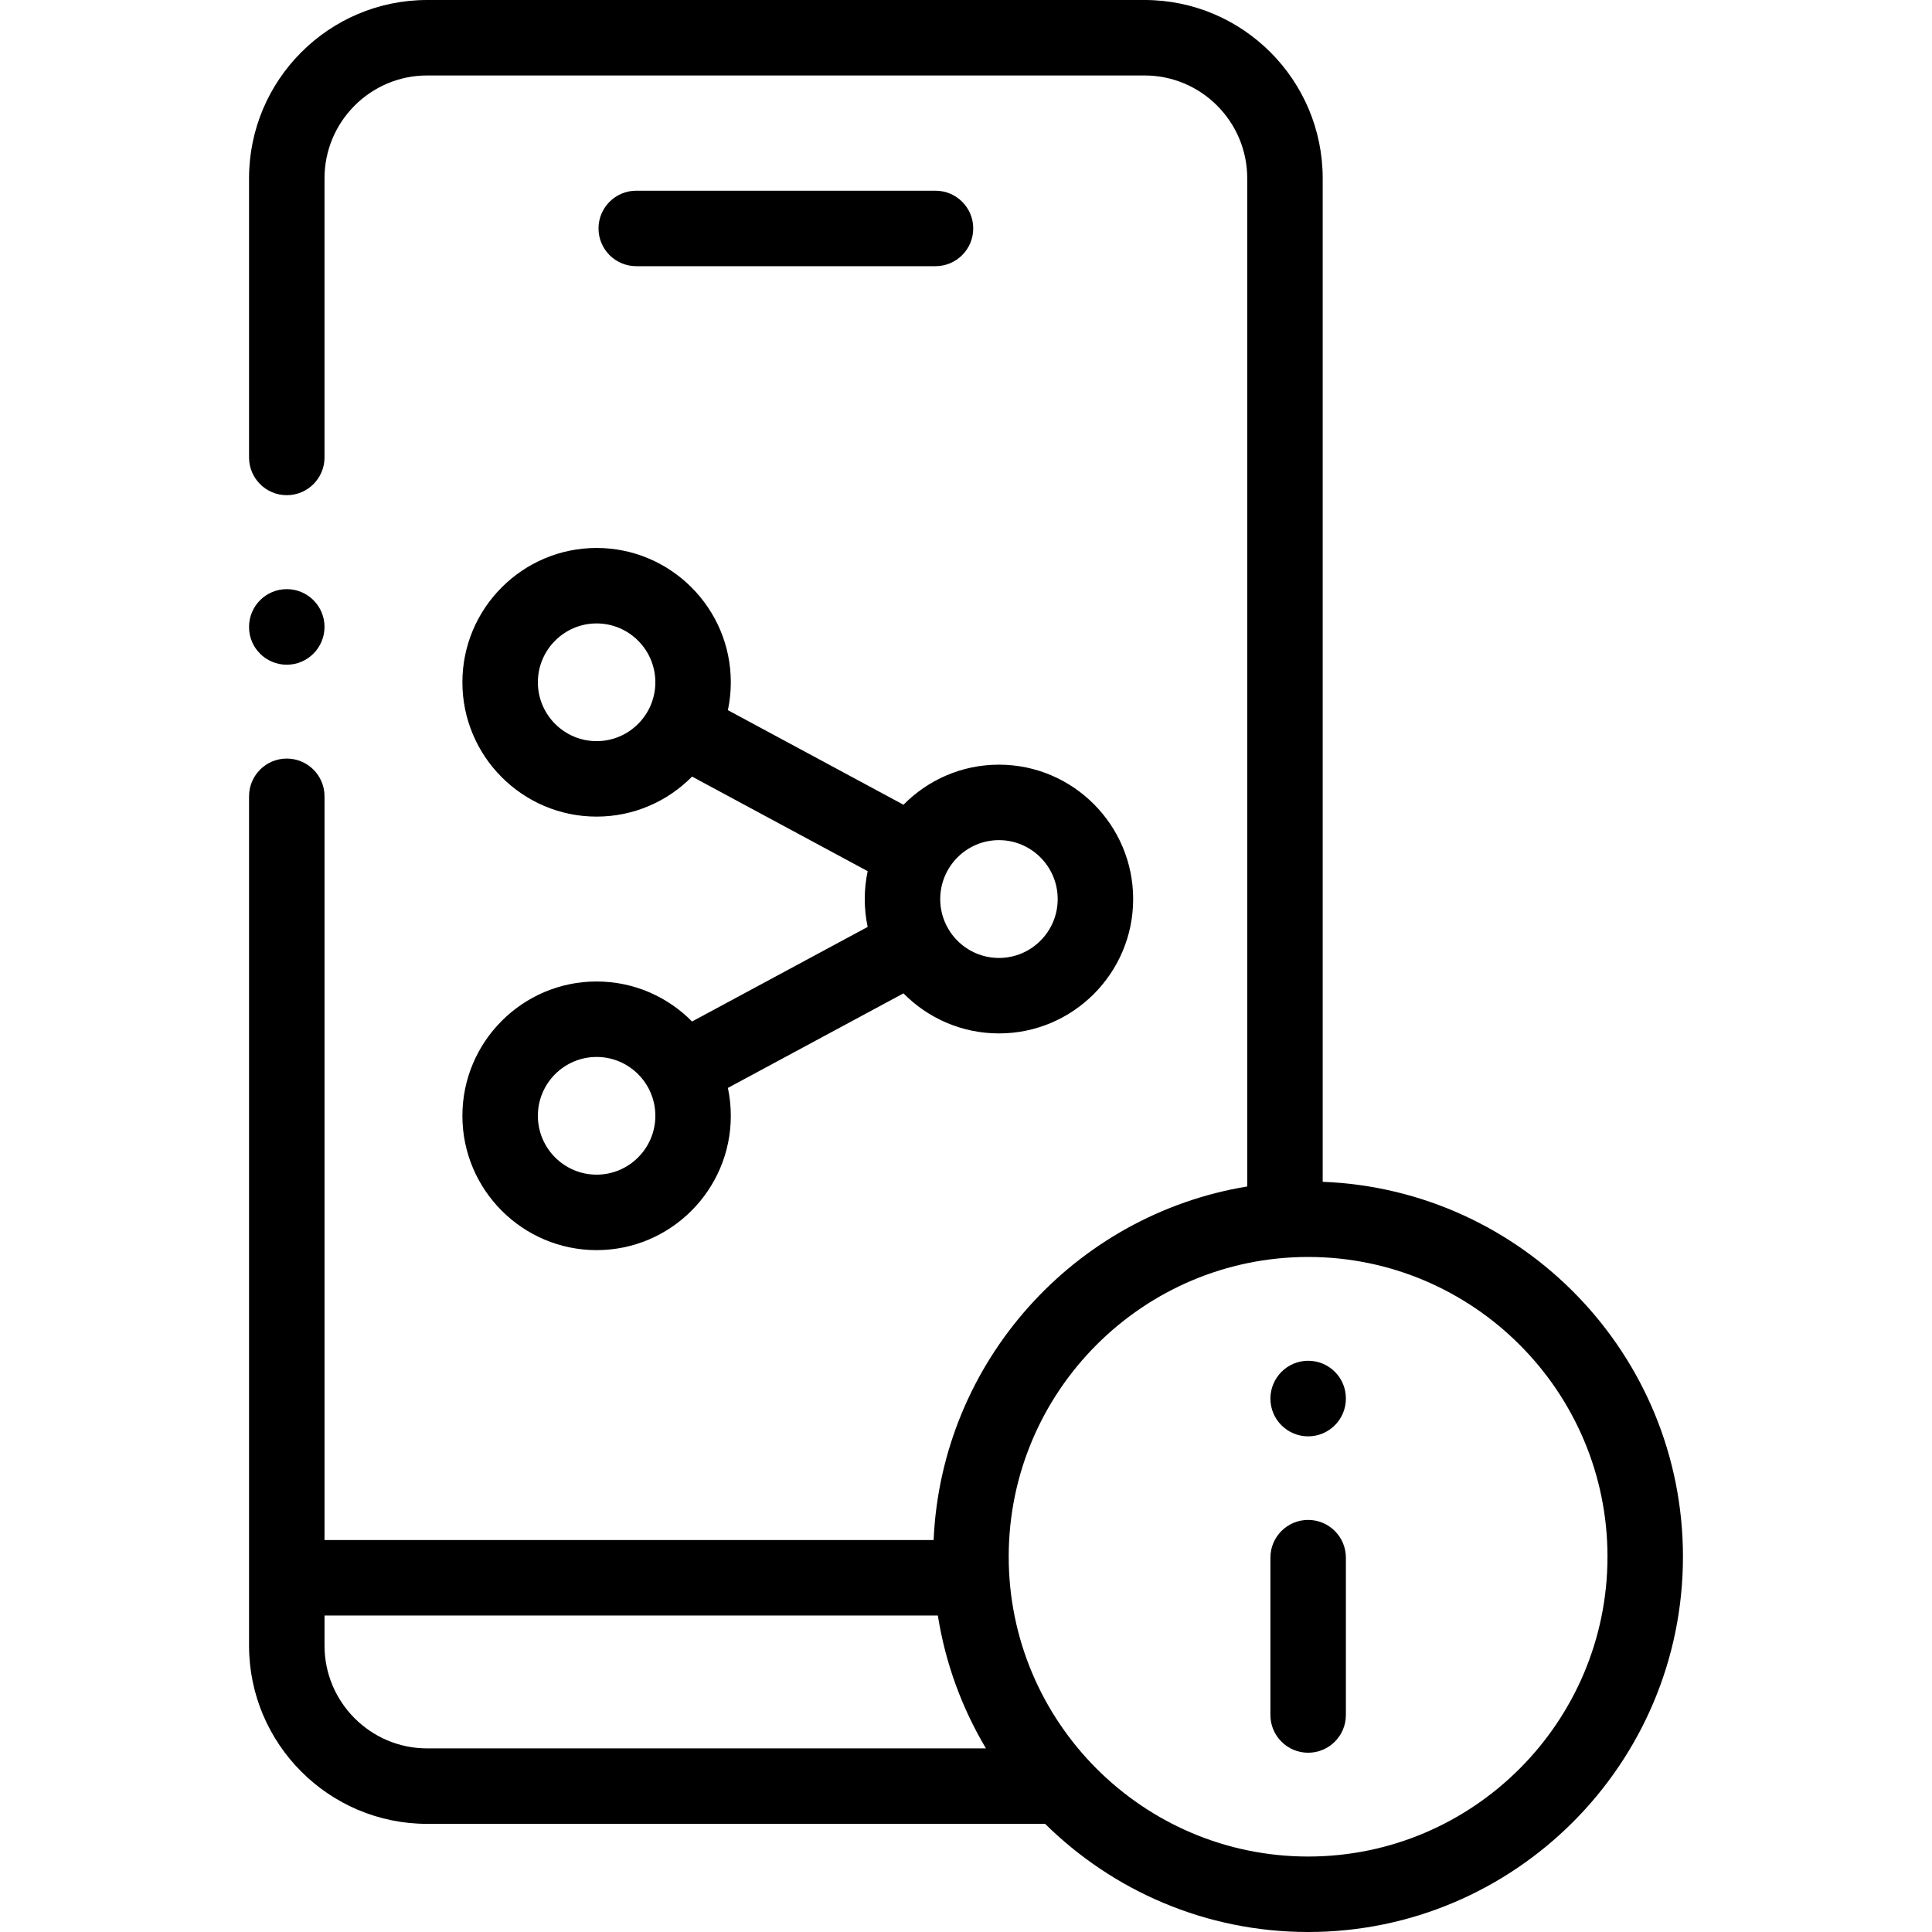 <svg id="Capa_1" enable-background="new 0 0 512 512" height="512" viewBox="0 0 512 512" width="512" xmlns="http://www.w3.org/2000/svg"><g><path d="m247.917 70.541c5.522 0 10-4.478 10-10s-4.478-10-10-10h-79.305c-5.522 0-10 4.478-10 10s4.478 10 10 10z"/><path d="m158.107 260.103c-19.611 0-35.566 15.968-35.566 35.596s15.955 35.597 35.566 35.597c19.612 0 35.567-15.969 35.567-35.597 0-2.533-.271-5.004-.776-7.389l46.529-25.059c6.453 6.548 15.413 10.615 25.306 10.615 19.611 0 35.566-15.969 35.566-35.597 0-19.644-15.955-35.625-35.566-35.625-9.891 0-18.848 4.068-25.301 10.618l-46.534-25.061c.505-2.385.776-4.856.776-7.389 0-19.628-15.955-35.597-35.567-35.597-19.611 0-35.566 15.969-35.566 35.597s15.955 35.597 35.566 35.597c9.889 0 18.845-4.063 25.297-10.605l46.54 25.065c-.506 2.389-.777 4.863-.777 7.4 0 2.528.269 4.994.772 7.375l-46.536 25.062c-6.451-6.54-15.407-10.603-25.296-10.603zm0 51.192c-8.583 0-15.566-6.997-15.566-15.597s6.983-15.596 15.566-15.596c8.584 0 15.567 6.996 15.567 15.596s-6.983 15.597-15.567 15.597zm106.627-88.65c8.583 0 15.566 7.01 15.566 15.625 0 8.6-6.983 15.597-15.566 15.597s-15.566-6.997-15.566-15.597c0-8.616 6.983-15.625 15.566-15.625zm-106.627-26.236c-8.583 0-15.566-6.997-15.566-15.597s6.983-15.597 15.566-15.597c8.584 0 15.567 6.997 15.567 15.597s-6.983 15.597-15.567 15.597z"/><path d="m350.528 313.191v-265.945c0-26.052-21.174-47.246-47.203-47.246h-190.122c-26.028 0-47.203 21.194-47.203 47.246v73.983c0 5.522 4.478 10 10 10s10-4.478 10-10v-73.983c0-15.023 12.203-27.246 27.203-27.246h190.122c15 0 27.203 12.223 27.203 27.246v267.183c-45.719 7.509-81.03 46.354-83.109 93.695h-161.419v-197.095c0-5.522-4.478-10-10-10s-10 4.478-10 10v225.066c0 26.052 21.175 47.246 47.203 47.246h163.764c17.949 17.711 42.573 28.659 69.706 28.659 54.77 0 99.327-44.617 99.327-99.46 0-53.533-42.483-97.313-95.472-99.349zm-237.325 150.151c-15 0-27.203-12.223-27.203-27.246v-7.972h162.539c2.004 12.692 6.415 24.592 12.748 35.218zm233.47 28.658c-43.757 0-79.356-35.646-79.356-79.46 0-43.798 35.6-79.431 79.356-79.431 43.741 0 79.327 35.633 79.327 79.431 0 43.814-35.586 79.46-79.327 79.46z"/><path d="m346.673 402.796c-5.522 0-10 4.478-10 10v41.696c0 5.522 4.478 10 10 10s10-4.478 10-10v-41.696c0-5.523-4.478-10-10-10z"/><path d="m346.673 360.616c-5.522 0-10 4.507-10 10.029s4.478 10 10 10 10-4.478 10-10v-.058c0-5.522-4.478-9.971-10-9.971z"/><path d="m76 176.157c5.522 0 10-4.506 10-10.028s-4.478-10-10-10-10 4.478-10 10v.057c0 5.522 4.478 9.971 10 9.971z"/></g></svg>